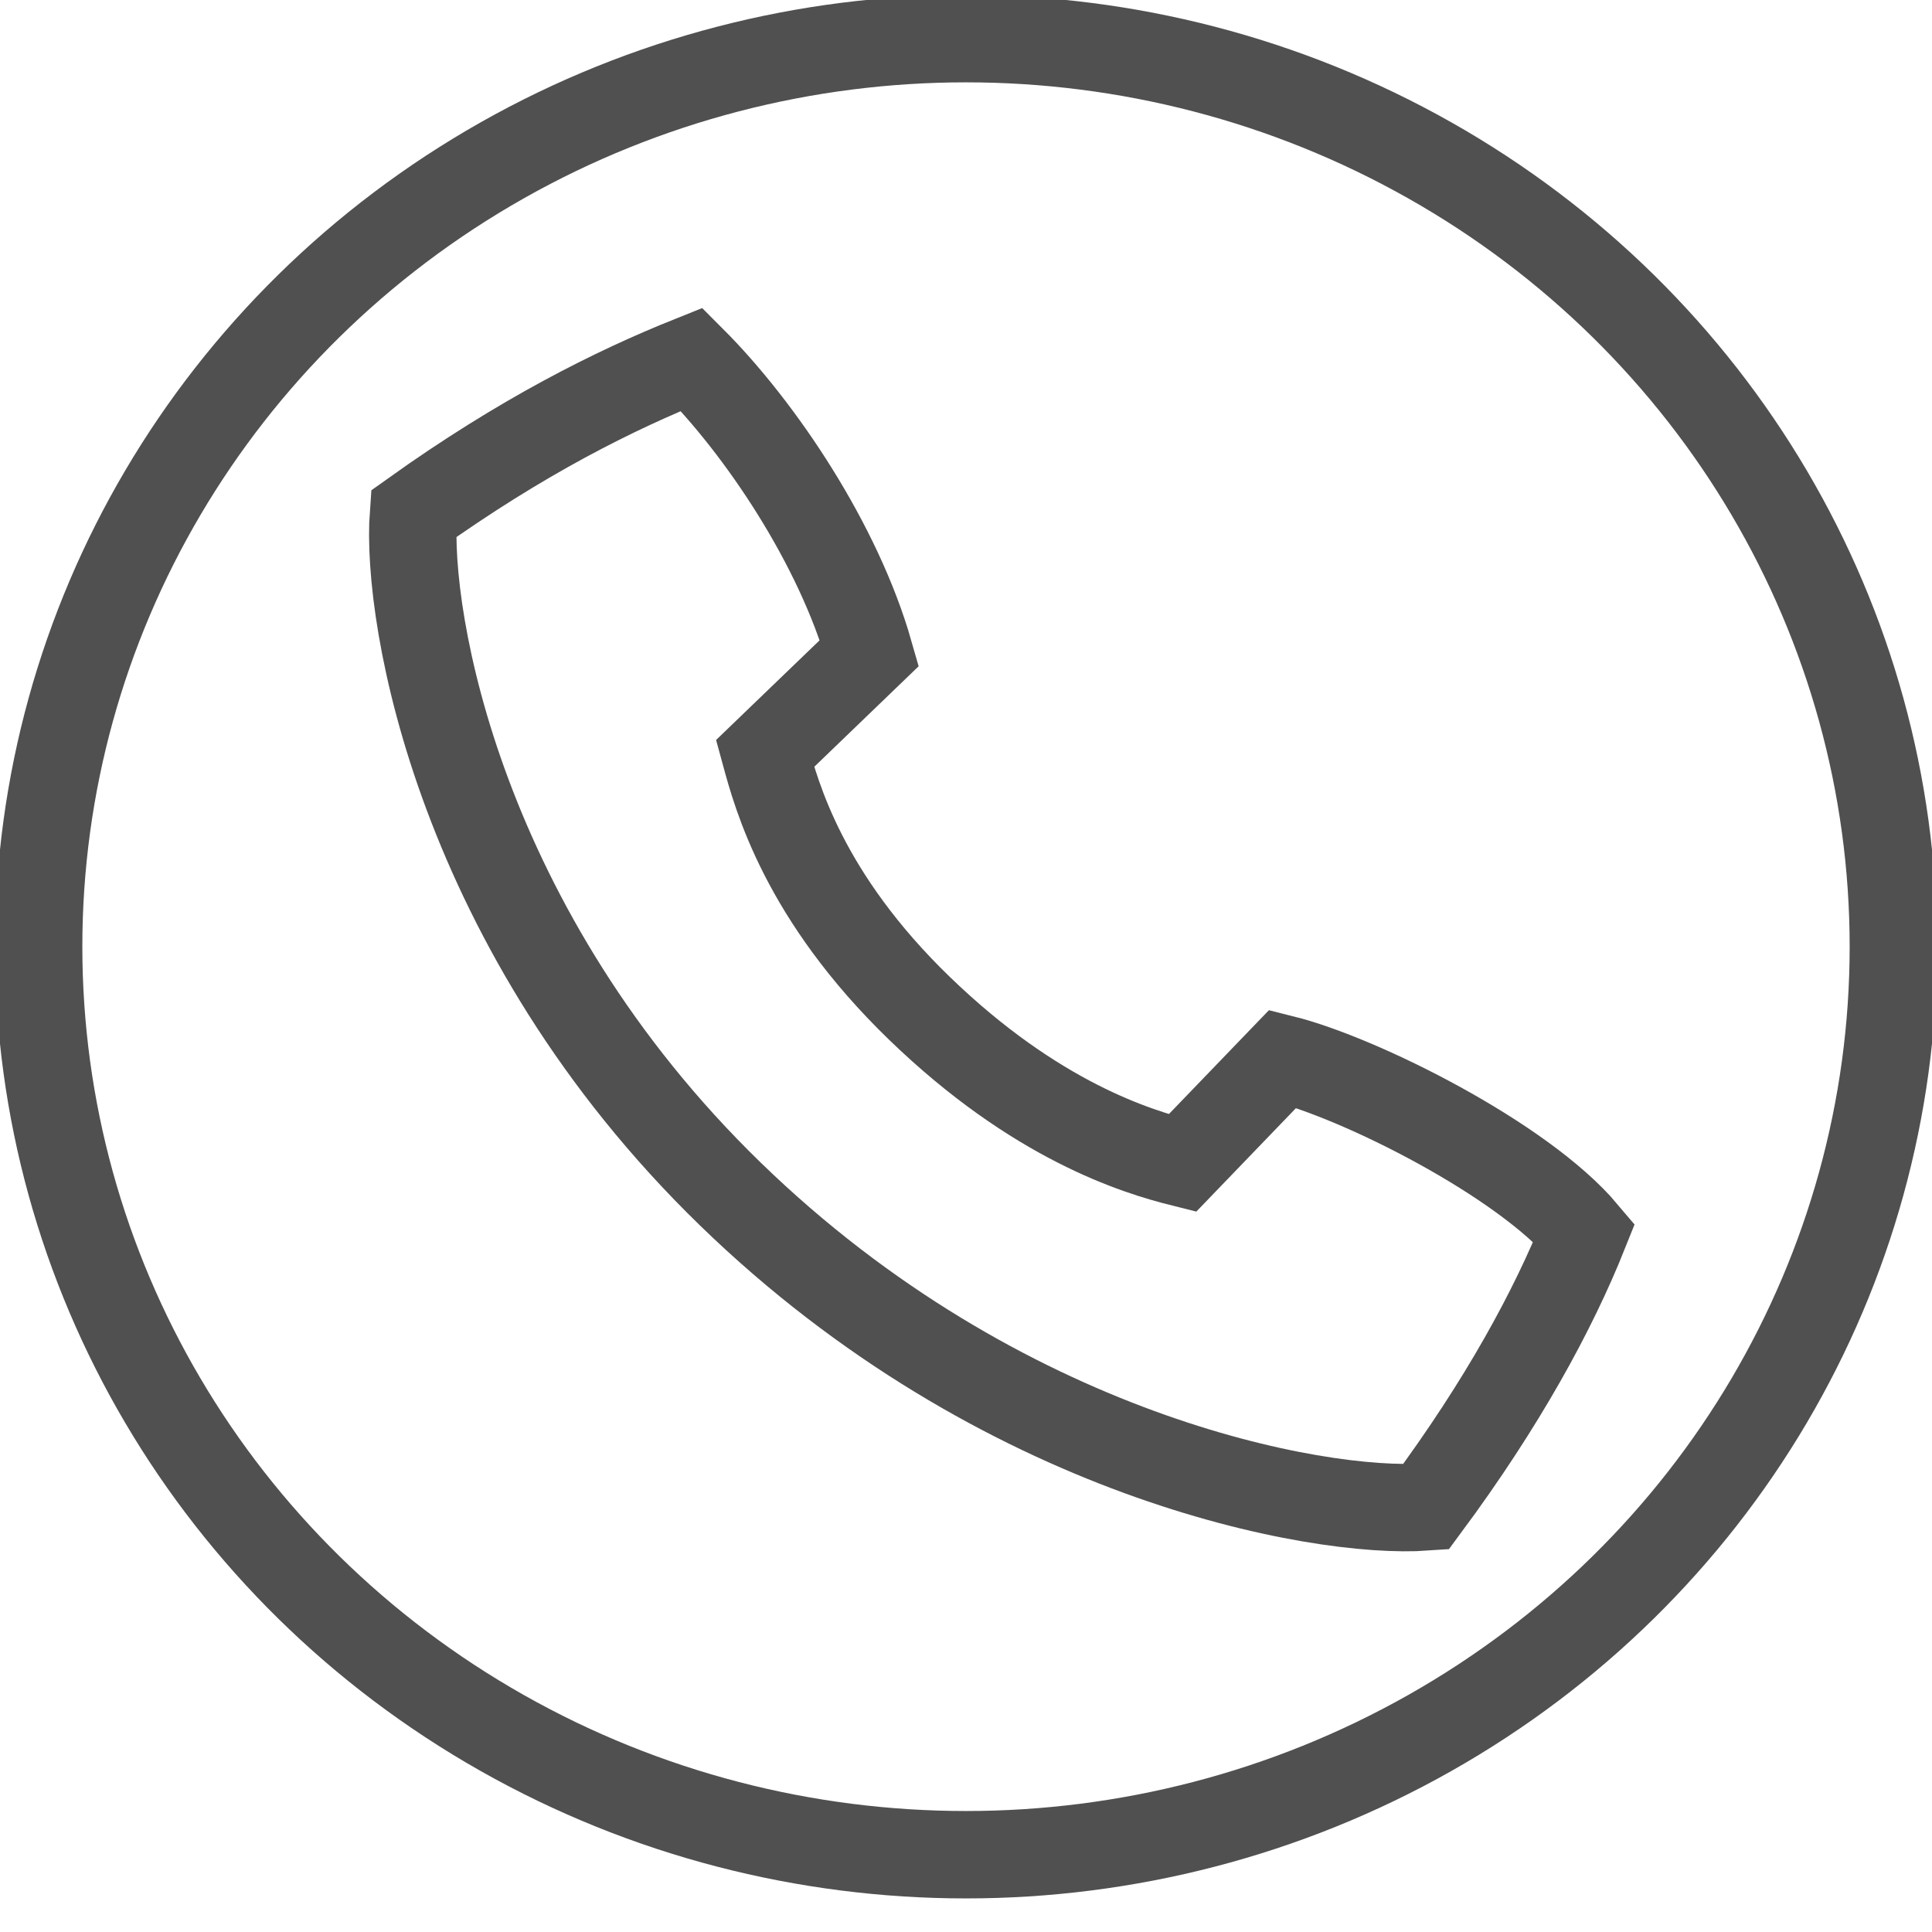 <?xml version="1.0" encoding="utf-8"?>
<!-- Generator: Adobe Illustrator 23.0.2, SVG Export Plug-In . SVG Version: 6.00 Build 0)  -->
<svg version="1.1" id="Layer_1" xmlns="http://www.w3.org/2000/svg" xmlns:xlink="http://www.w3.org/1999/xlink" x="0px" y="0px"
	 width="50px" height="50px" viewBox="0 0 50 50" style="enable-background:new 0 0 50 50;" xml:space="preserve">
<style type="text/css">
	.st0{fill:none;stroke:#505050;stroke-width:2.262;stroke-miterlimit:10;}
</style>
<g>
	<path class="st0" d="M18.9,30.9c7,6.8,15.2,8.3,18,8.1c2-2.7,3.3-5.1,4.1-7.1c-1.6-1.9-5.8-4-7.8-4.5l-2.6,2.7
		c-1.2-0.3-3.8-1.1-6.8-4s-3.7-5.5-4-6.6l2.7-2.6c-0.8-2.8-2.8-5.8-4.6-7.6c-2,0.8-4.4,2-7.2,4C10.5,16,11.9,24.1,18.9,30.9z"/>
	<ellipse class="st0" cx="25" cy="24.5" rx="24" ry="23.5"/>
</g>
</svg>

